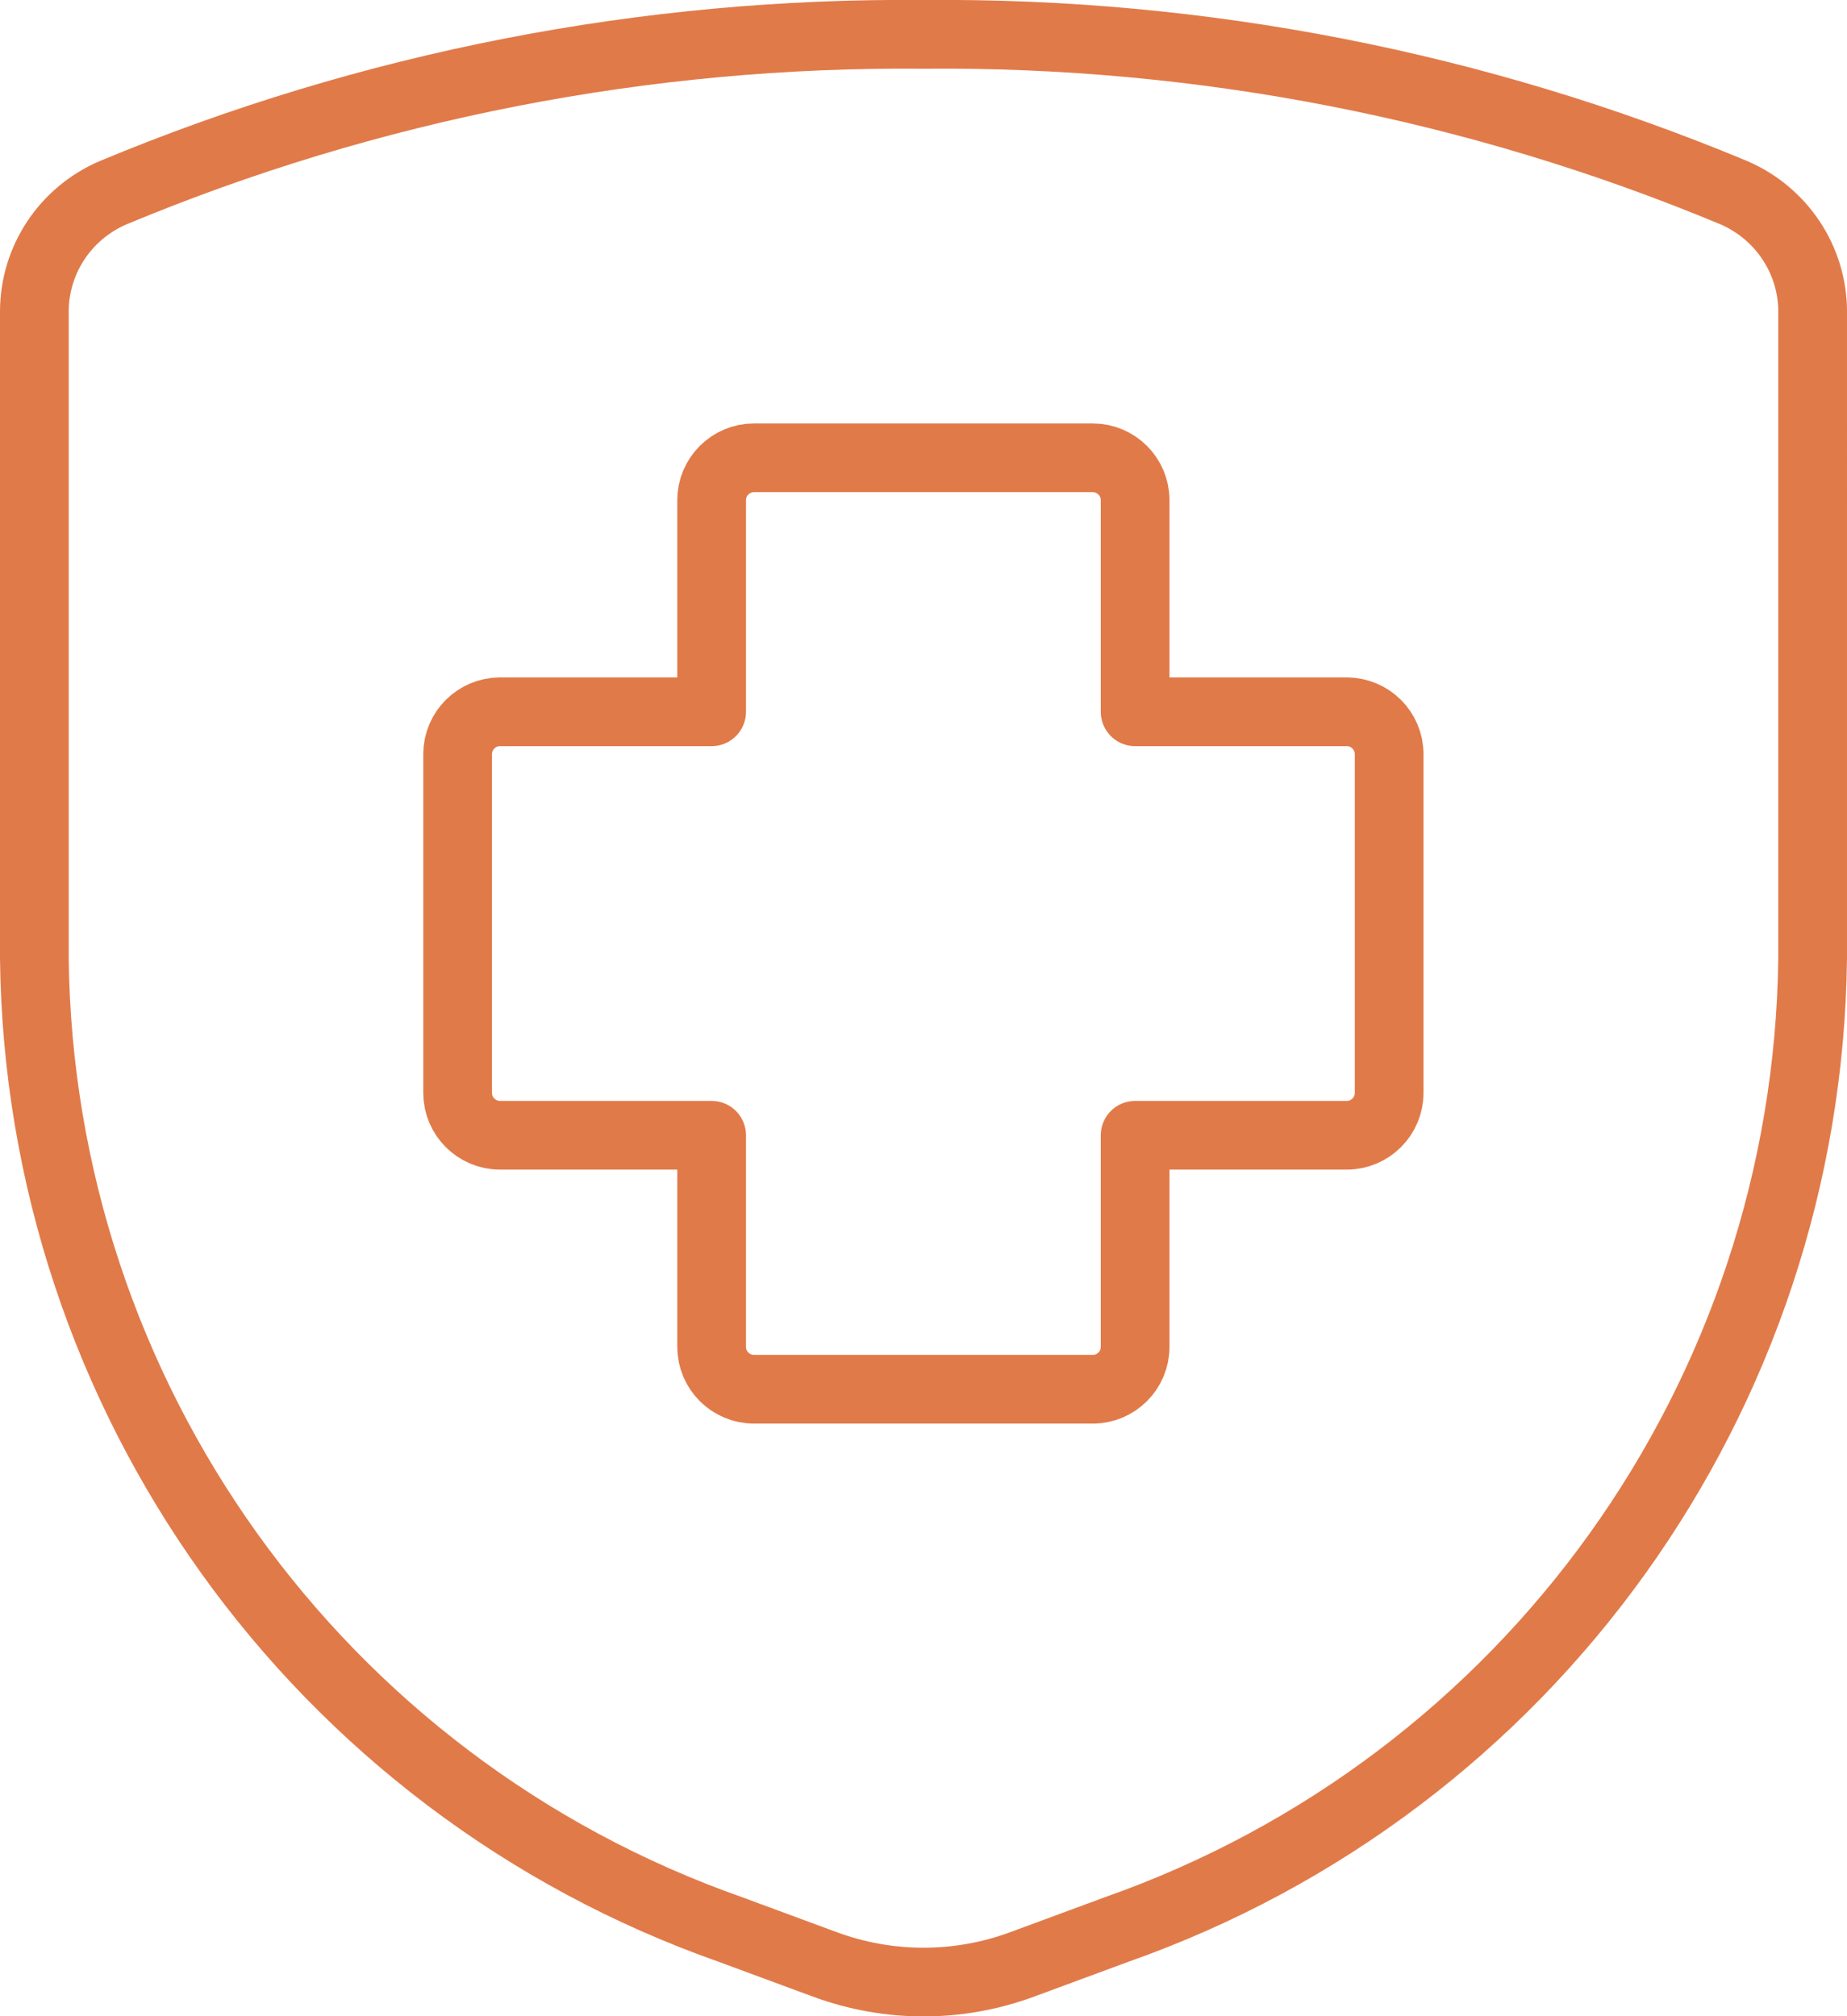<?xml version="1.0" encoding="UTF-8"?>
<svg id="Layer_2" data-name="Layer 2" xmlns="http://www.w3.org/2000/svg" viewBox="0 0 80.64 88.04">
  <defs>
    <style>
      .cls-1 {
        isolation: isolate;
      }

      .cls-2 {
        fill: none;
        stroke: #e17a49;
        stroke-linecap: round;
        stroke-linejoin: round;
        stroke-width: 3px;
      }
    </style>
  </defs>
  <g id="Layer_1-2" data-name="Layer 1">
    <g id="items" class="cls-1">
      <g id="blend">
        <g id="g-root-ic_shie_1hf3gm010onpxj-stroke" data-name="g-root-ic shie 1hf3gm010onpxj-stroke">
          <g id="ic_shie_1hf3gm010onpxj-stroke" data-name="ic shie 1hf3gm010onpxj-stroke">
            <path class="cls-2" d="M60.65,32.93c0-1.02-.83-1.85-1.85-1.85h-9.24v-9.24c0-1.02-.83-1.85-1.85-1.85h-14.79c-1.02,0-1.85.83-1.85,1.85v9.24h-9.24c-1.02,0-1.85.83-1.85,1.85v14.79c0,1.02.83,1.85,1.85,1.85h9.24v9.24c0,1.02.83,1.85,1.85,1.85h14.79c1.02,0,1.85-.83,1.85-1.85v-9.24h9.24c1.02,0,1.85-.83,1.85-1.85v-14.79ZM1.5,13.61v28.24c.22,19.11,12.36,36.05,30.39,42.4l4.14,1.53c2.77,1.02,5.81,1.02,8.58,0l4.14-1.53c18.03-6.35,30.16-23.29,30.39-42.4V13.61c0-2.27-1.37-4.31-3.45-5.2C64.49,3.74,52.46,1.39,40.32,1.5c-12.14-.11-24.17,2.24-35.37,6.91-2.09.89-3.45,2.93-3.45,5.2Z"/>
          </g>
        </g>
      </g>
    </g>
  </g>
</svg>